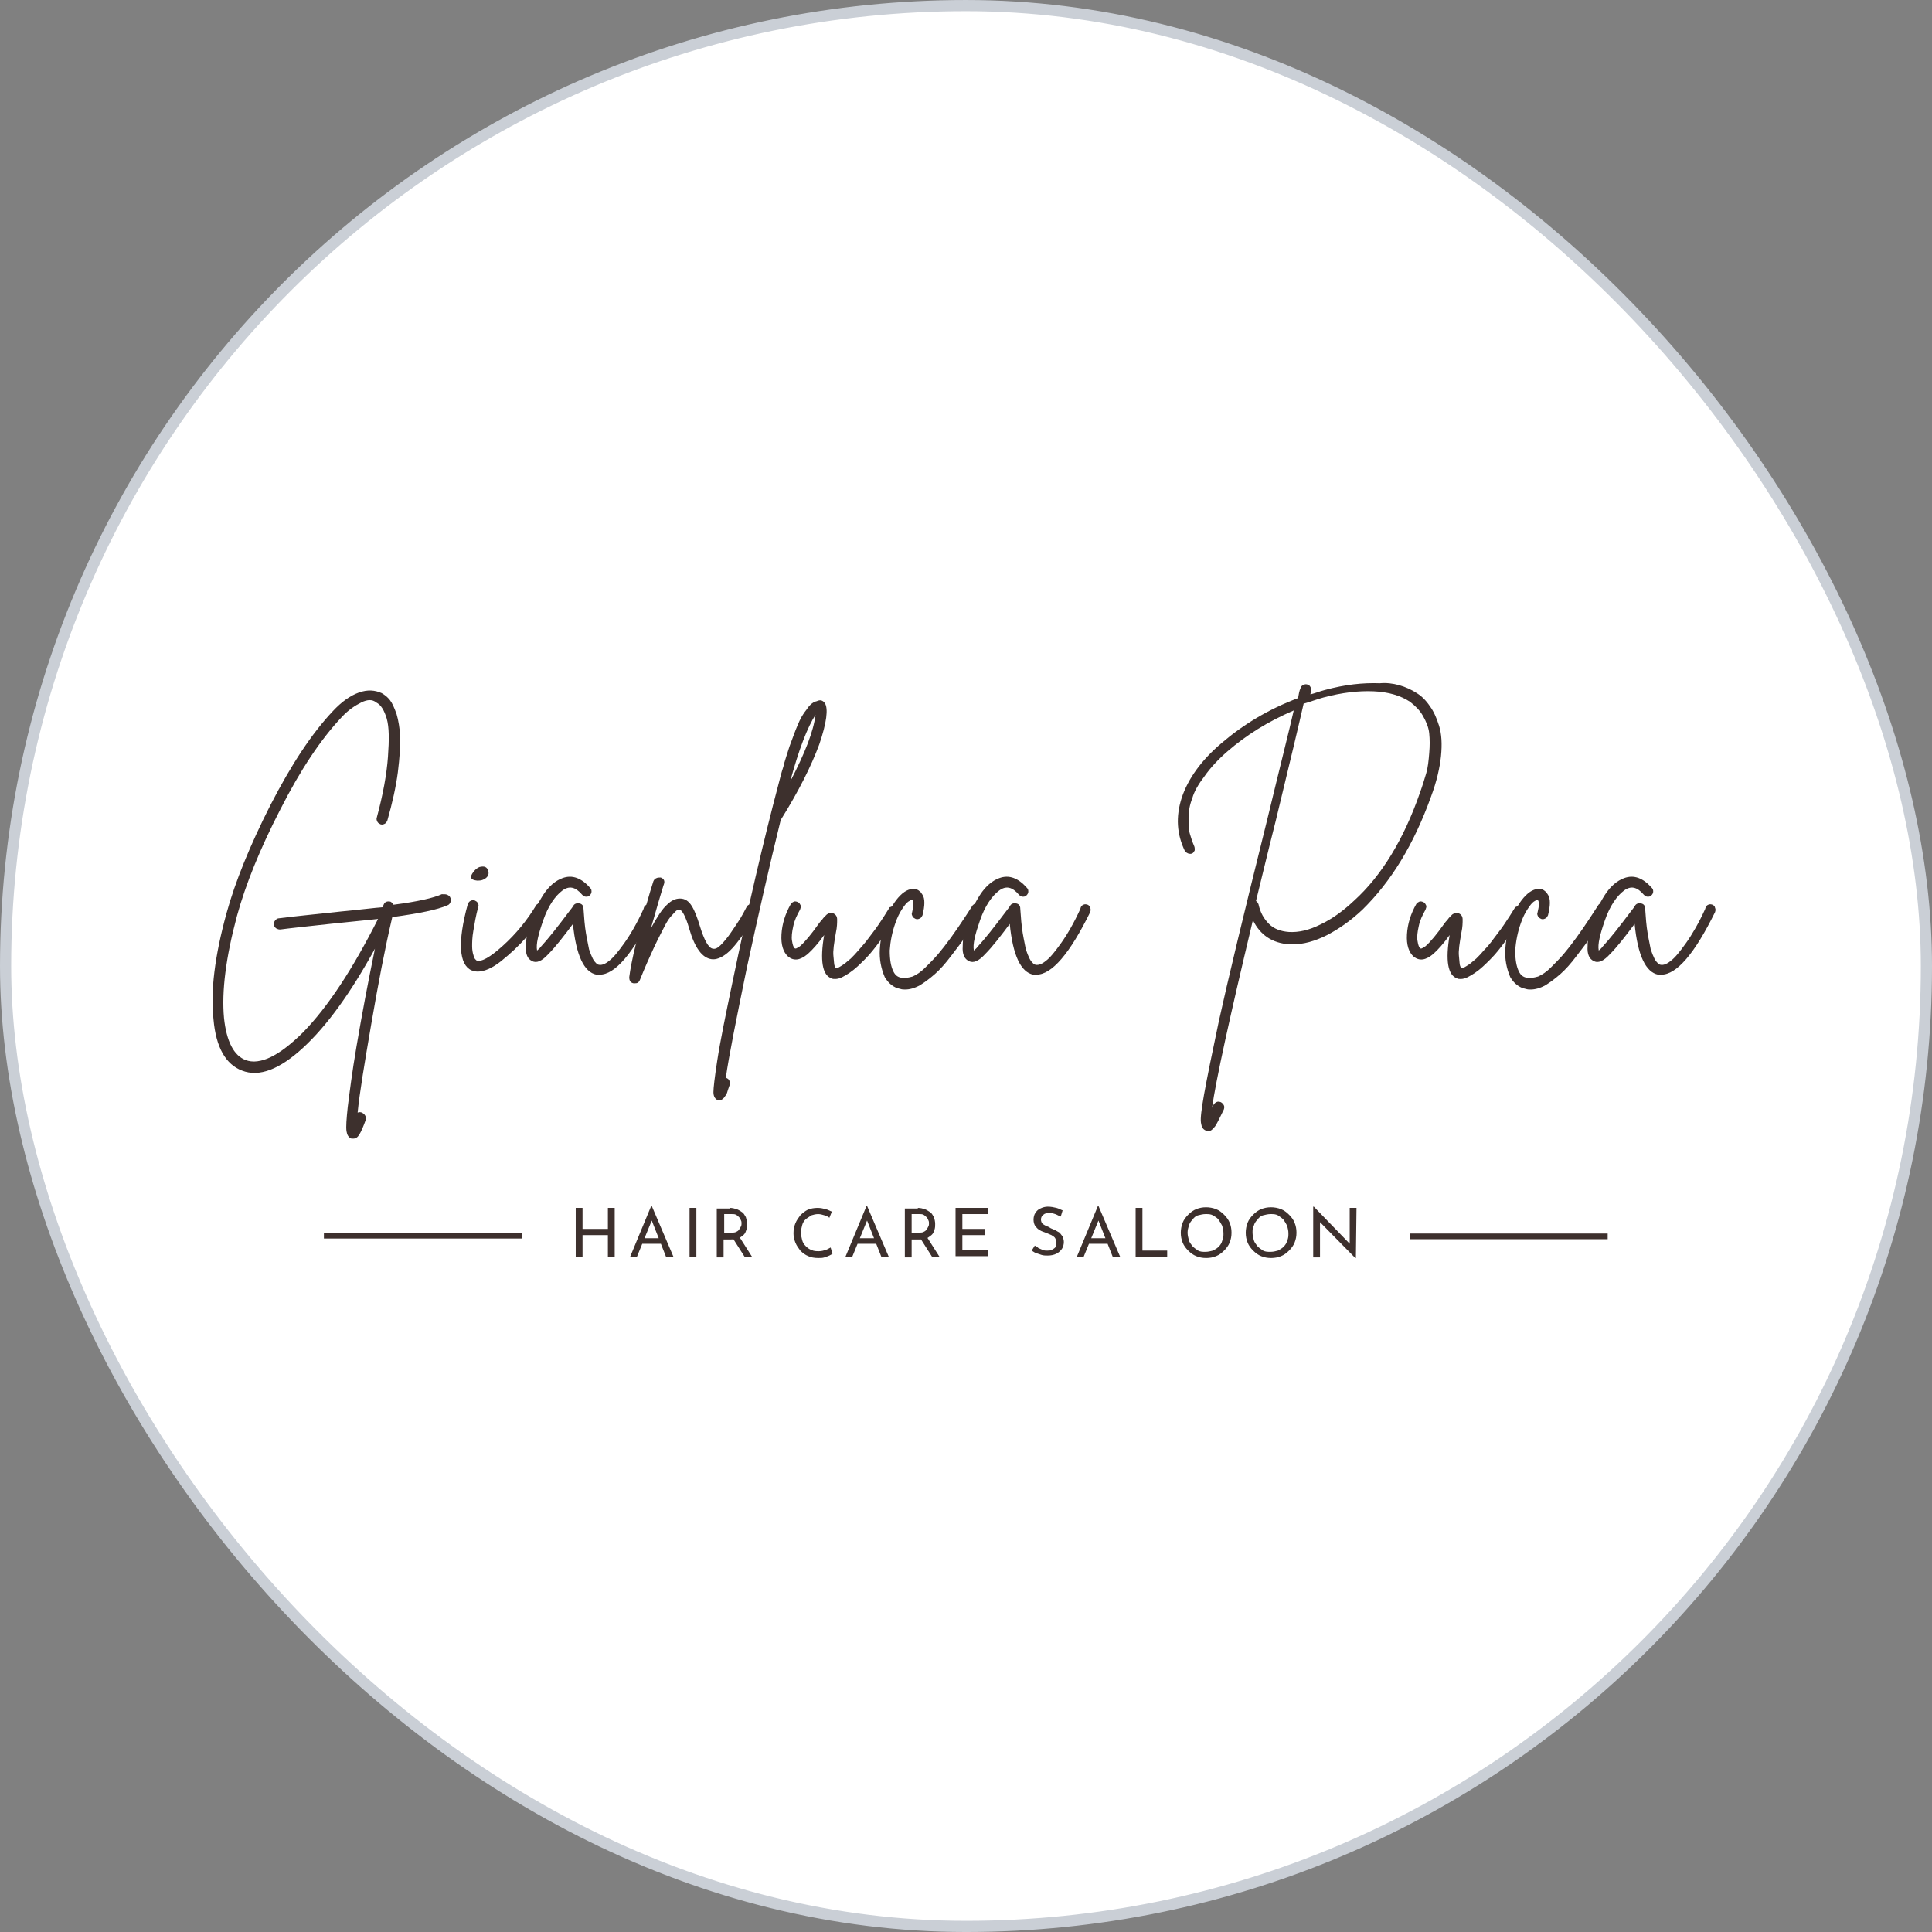 <svg xmlns="http://www.w3.org/2000/svg" width="150" height="150" viewBox="0 0 150 150" fill="none"><rect x="0" y="0" width="150" height="150" fill="#808080" stroke="none"/><rect x="0.434" y="0.434" width="149.133" height="149.133" rx="74.567" fill="white"></rect><rect x="0.434" y="0.434" width="149.133" height="149.133" rx="74.567" stroke="#CACFD6" stroke-width="0.867"></rect><g clip-path="url(#clip0_546_45)"><g clip-path="url(#clip1_546_45)"><path d="M34.732 69.476C34.828 69.524 34.924 69.572 34.972 69.716C35.02 69.812 35.02 69.908 34.972 70.052C34.924 70.148 34.876 70.244 34.732 70.292C33.964 70.629 32.571 70.917 30.457 71.205C29.881 73.655 29.352 76.441 28.824 79.515C28.296 82.589 27.911 84.895 27.767 86.384C27.863 86.336 28.007 86.336 28.103 86.384C28.199 86.432 28.247 86.48 28.296 86.528C28.343 86.576 28.392 86.672 28.392 86.72C28.392 86.768 28.392 86.864 28.392 86.96C28.199 87.489 28.055 87.825 27.911 88.065C27.767 88.305 27.623 88.401 27.431 88.401C27.383 88.401 27.335 88.401 27.287 88.401C27.047 88.305 26.951 88.113 26.902 87.825C26.854 87.489 26.902 86.864 26.998 85.952C27.143 84.799 27.335 83.262 27.671 81.292C28.103 78.746 28.584 76.201 29.112 73.655C27.239 77.065 25.413 79.611 23.54 81.34C21.715 83.022 20.13 83.646 18.785 83.118C17.536 82.637 16.767 81.34 16.575 79.131C16.335 76.969 16.671 74.231 17.584 70.917C18.256 68.467 19.409 65.633 20.994 62.511C22.627 59.34 24.212 56.939 25.846 55.209C26.518 54.489 27.191 54.009 27.863 53.769C28.536 53.528 29.112 53.576 29.64 53.816C29.881 53.961 30.073 54.105 30.265 54.345C30.457 54.585 30.601 54.921 30.793 55.45C30.937 55.93 31.033 56.554 31.081 57.227C31.081 57.9 31.033 58.812 30.889 59.965C30.745 61.07 30.457 62.367 30.073 63.712C30.025 63.808 29.977 63.904 29.881 63.952C29.785 64 29.689 64.048 29.544 64C29.448 63.952 29.352 63.904 29.304 63.808C29.256 63.712 29.208 63.616 29.256 63.471C29.736 61.694 30.025 60.109 30.121 58.764C30.217 57.419 30.217 56.458 30.025 55.786C29.833 55.161 29.592 54.729 29.208 54.537C28.92 54.297 28.536 54.297 28.055 54.537C27.575 54.777 27.047 55.114 26.518 55.69C24.933 57.371 23.348 59.725 21.763 62.847C20.178 65.921 19.073 68.659 18.4 71.109C17.536 74.327 17.2 76.969 17.392 79.035C17.584 80.86 18.16 81.965 19.073 82.301C19.313 82.397 19.649 82.445 19.985 82.397C20.322 82.349 20.658 82.253 21.042 82.061C21.427 81.869 21.811 81.629 22.243 81.292C22.675 80.956 23.108 80.572 23.54 80.139C25.461 78.17 27.383 75.24 29.352 71.349C28.776 71.397 22.771 72.022 21.763 72.166H21.715C21.619 72.166 21.523 72.118 21.427 72.07C21.331 71.974 21.282 71.925 21.282 71.829C21.282 71.733 21.282 71.685 21.282 71.589C21.331 71.493 21.378 71.445 21.427 71.397C21.475 71.349 21.571 71.301 21.619 71.301C22.675 71.157 24.261 71.013 26.422 70.773C27.959 70.629 29.064 70.484 29.736 70.436C29.736 70.436 29.736 70.388 29.736 70.34C29.736 70.292 29.785 70.292 29.785 70.244C29.881 70.004 30.073 69.956 30.313 70.004C30.409 70.052 30.505 70.148 30.553 70.244C32.426 70.004 33.675 69.716 34.3 69.428C34.54 69.428 34.636 69.428 34.732 69.476Z" fill="#3D302D"></path><path d="M41.891 70.1C41.987 70.052 42.084 70.1 42.228 70.148C42.324 70.196 42.372 70.292 42.42 70.388C42.42 70.484 42.42 70.628 42.372 70.724C41.939 71.349 41.459 72.021 40.883 72.742C40.306 73.414 39.634 74.039 38.913 74.615C38.193 75.192 37.568 75.432 37.088 75.432C36.896 75.432 36.752 75.384 36.608 75.336C35.647 74.903 35.503 73.174 36.319 70.196C36.367 70.1 36.415 70.004 36.511 69.956C36.608 69.908 36.704 69.86 36.848 69.908C36.944 69.956 37.04 70.004 37.088 70.1C37.136 70.196 37.184 70.292 37.136 70.388C36.944 71.109 36.848 71.685 36.752 72.261C36.656 72.79 36.656 73.222 36.656 73.462C36.656 73.751 36.704 73.991 36.752 74.135C36.8 74.327 36.848 74.423 36.896 74.471C36.944 74.519 36.944 74.519 36.992 74.567C37.376 74.711 38.049 74.327 39.057 73.414C40.066 72.502 40.931 71.445 41.651 70.244C41.699 70.196 41.795 70.148 41.891 70.1ZM37.04 68.371C36.608 68.323 36.463 68.178 36.656 67.842C36.8 67.602 36.992 67.41 37.232 67.314C37.616 67.218 37.808 67.314 37.904 67.602C38.001 67.89 37.856 68.13 37.568 68.275C37.376 68.371 37.232 68.371 37.04 68.371Z" fill="#3D302D"></path><path d="M50.2 70.244C50.296 70.196 50.392 70.196 50.536 70.244C50.633 70.292 50.729 70.388 50.729 70.484C50.777 70.58 50.777 70.677 50.729 70.821C49.143 74.039 47.75 75.672 46.55 75.672C46.453 75.672 46.406 75.672 46.309 75.672C45.349 75.48 44.724 74.183 44.484 71.733C43.764 72.694 43.139 73.51 42.563 74.087C42.082 74.615 41.65 74.808 41.314 74.615C40.978 74.471 40.785 74.087 40.834 73.463C40.834 72.934 40.929 72.31 41.17 71.589C41.41 70.869 41.746 70.148 42.178 69.476C42.611 68.803 43.139 68.371 43.667 68.179C44.436 67.891 45.157 68.179 45.829 68.947C45.925 69.043 45.925 69.139 45.925 69.236C45.925 69.332 45.877 69.428 45.781 69.524C45.685 69.62 45.589 69.62 45.493 69.62C45.397 69.62 45.301 69.572 45.205 69.476C44.676 68.851 44.196 68.755 43.667 69.139C43.091 69.572 42.563 70.34 42.178 71.445C41.794 72.55 41.602 73.318 41.698 73.799C41.794 73.703 41.89 73.655 41.986 73.51C42.563 72.886 43.283 71.973 44.148 70.821C44.34 70.58 44.484 70.388 44.532 70.292C44.628 70.148 44.82 70.1 45.013 70.148C45.205 70.196 45.301 70.34 45.301 70.532C45.349 71.253 45.397 71.877 45.493 72.454C45.589 73.03 45.685 73.415 45.733 73.703C45.829 73.991 45.925 74.231 46.021 74.423C46.117 74.615 46.213 74.711 46.309 74.808C46.357 74.856 46.453 74.904 46.502 74.904C46.694 74.952 46.982 74.856 47.27 74.615C47.606 74.375 47.991 73.895 48.471 73.222C48.951 72.55 49.48 71.637 49.96 70.58C50.008 70.34 50.104 70.292 50.2 70.244Z" fill="#3D302D"></path><path d="M58.27 70.196C58.366 70.148 58.51 70.196 58.606 70.244C58.703 70.292 58.751 70.388 58.799 70.484C58.847 70.58 58.799 70.676 58.751 70.82C58.27 71.685 57.838 72.406 57.454 72.886C57.069 73.414 56.733 73.799 56.349 74.087C55.965 74.375 55.58 74.519 55.244 74.471C54.523 74.375 53.947 73.606 53.515 72.118C53.227 71.109 52.938 70.628 52.746 70.628C52.698 70.628 52.65 70.628 52.554 70.676C52.458 70.725 52.362 70.869 52.17 71.061C51.978 71.253 51.786 71.541 51.593 71.925C51.401 72.31 51.113 72.838 50.777 73.558C50.441 74.279 50.056 75.144 49.672 76.104C49.576 76.296 49.48 76.344 49.288 76.344C49.24 76.344 49.24 76.344 49.192 76.344C48.952 76.296 48.855 76.152 48.855 75.864C49 74.663 49.528 72.454 50.489 69.187C50.585 68.851 50.681 68.611 50.729 68.419C50.777 68.323 50.825 68.227 50.969 68.179C51.065 68.131 51.161 68.131 51.305 68.131C51.401 68.179 51.497 68.227 51.545 68.323C51.593 68.419 51.593 68.515 51.545 68.659C51.497 68.755 51.449 68.995 51.305 69.427C50.969 70.532 50.729 71.445 50.537 72.069C51.017 71.205 51.401 70.58 51.786 70.244C52.122 69.908 52.458 69.764 52.794 69.764C53.179 69.764 53.467 69.956 53.707 70.34C53.947 70.725 54.139 71.253 54.331 71.877C54.668 72.982 55.004 73.606 55.34 73.655C55.532 73.703 55.724 73.606 55.965 73.366C56.205 73.126 56.493 72.79 56.781 72.358C57.069 71.925 57.309 71.589 57.454 71.349C57.598 71.109 57.79 70.772 57.982 70.388C58.03 70.292 58.126 70.244 58.27 70.196Z" fill="#3D302D"></path><path d="M64.037 54.585C64.325 55.017 64.181 56.122 63.605 57.803C62.98 59.485 62.019 61.406 60.674 63.568L60.626 63.616C59.714 67.314 58.849 71.157 57.984 75.144C57.168 79.131 56.592 81.965 56.351 83.694H56.399C56.495 83.742 56.592 83.79 56.639 83.934C56.688 84.03 56.688 84.126 56.639 84.27C56.544 84.511 56.495 84.703 56.447 84.847C56.399 84.991 56.303 85.087 56.207 85.231C56.111 85.327 56.015 85.423 55.871 85.423C55.823 85.423 55.775 85.423 55.727 85.423C55.535 85.327 55.391 85.135 55.391 84.799C55.391 84.463 55.487 83.646 55.679 82.397C55.919 80.812 56.351 78.746 56.88 76.201C58.081 70.436 59.281 65.249 60.482 60.733C60.578 60.349 60.674 59.965 60.819 59.533C60.915 59.1 61.107 58.572 61.299 57.947C61.539 57.323 61.731 56.747 61.923 56.314C62.115 55.834 62.356 55.402 62.644 55.065C62.884 54.681 63.172 54.489 63.412 54.441C63.701 54.297 63.893 54.393 64.037 54.585ZM61.347 60.685C62.5 58.476 63.172 56.747 63.316 55.498C62.692 56.458 62.019 58.188 61.347 60.685Z" fill="#3D302D"></path><path d="M69.32 70.34C69.415 70.34 69.56 70.34 69.656 70.388C69.752 70.436 69.8 70.532 69.848 70.629C69.896 70.725 69.848 70.869 69.8 70.917C69.608 71.205 69.416 71.493 69.223 71.781C69.031 72.118 68.695 72.502 68.311 73.078C67.927 73.607 67.542 74.087 67.158 74.471C66.774 74.856 66.389 75.24 65.957 75.528C65.525 75.816 65.189 76.008 64.852 76.008C64.756 76.008 64.612 76.008 64.564 75.96C63.843 75.72 63.651 74.567 63.988 72.598C63.507 73.27 63.075 73.751 62.691 74.087C62.114 74.567 61.634 74.615 61.202 74.279C60.817 73.943 60.625 73.366 60.673 72.55C60.721 71.733 60.962 70.965 61.394 70.196C61.442 70.1 61.538 70.052 61.634 70.004C61.73 69.956 61.874 70.004 61.97 70.052C62.066 70.1 62.114 70.196 62.162 70.292C62.21 70.388 62.162 70.484 62.114 70.629C61.874 71.061 61.682 71.445 61.586 71.925C61.49 72.358 61.442 72.742 61.49 73.03C61.538 73.318 61.586 73.51 61.682 73.607C61.778 73.703 61.874 73.607 62.114 73.463C62.499 73.126 62.979 72.55 63.555 71.733C63.651 71.589 63.748 71.493 63.795 71.445C63.843 71.397 63.892 71.301 63.988 71.205C64.084 71.109 64.132 71.061 64.18 71.013C64.228 70.965 64.276 70.965 64.324 70.917C64.372 70.869 64.42 70.869 64.516 70.869C64.564 70.869 64.66 70.917 64.708 70.917C64.9 71.013 64.996 71.157 64.996 71.397C64.996 71.637 64.996 71.973 64.9 72.406C64.756 73.222 64.66 73.847 64.708 74.231C64.756 74.663 64.756 74.903 64.804 75C64.852 75.096 64.852 75.144 64.9 75.144C64.948 75.192 65.044 75.144 65.141 75.096C65.237 75.048 65.381 74.952 65.525 74.856C65.669 74.759 65.861 74.567 66.053 74.423C66.245 74.231 66.437 74.039 66.678 73.751C66.918 73.463 67.158 73.222 67.398 72.886C67.638 72.55 67.927 72.214 68.215 71.781C68.503 71.349 68.791 70.917 69.079 70.436C69.127 70.436 69.223 70.388 69.32 70.34Z" fill="#3D302D"></path><path d="M75.803 70.1C75.899 70.052 76.043 70.1 76.139 70.148C76.236 70.196 76.284 70.293 76.332 70.437C76.38 70.533 76.332 70.677 76.284 70.725C75.803 71.493 75.371 72.118 75.035 72.598C74.698 73.126 74.266 73.655 73.834 74.231C73.401 74.808 72.969 75.288 72.585 75.624C72.201 75.961 71.816 76.249 71.432 76.489C71 76.729 70.615 76.825 70.279 76.825C70.135 76.825 70.039 76.825 69.895 76.777C69.367 76.681 68.982 76.345 68.694 75.865C68.406 75.192 68.262 74.472 68.31 73.703C68.358 72.934 68.502 72.166 68.79 71.397C69.078 70.581 69.463 69.956 69.895 69.524C70.327 69.092 70.76 68.948 71.144 69.044C71.24 69.092 71.288 69.092 71.384 69.188C71.48 69.236 71.528 69.332 71.624 69.476C71.72 69.62 71.768 69.812 71.768 70.1C71.768 70.341 71.72 70.677 71.624 71.061C71.576 71.157 71.528 71.253 71.432 71.301C71.336 71.349 71.24 71.397 71.096 71.349C71 71.301 70.904 71.253 70.856 71.157C70.808 71.061 70.76 70.965 70.808 70.869C70.952 70.293 70.952 69.956 70.808 69.86C70.76 69.86 70.664 69.908 70.519 70.004C70.375 70.1 70.231 70.293 70.039 70.581C69.847 70.869 69.655 71.253 69.511 71.686C69.271 72.358 69.126 73.079 69.078 73.799C69.078 74.519 69.174 75.048 69.367 75.432C69.511 75.72 69.703 75.865 69.991 75.912C70.231 75.961 70.519 75.912 70.856 75.816C71.192 75.672 71.528 75.432 71.864 75.096C72.201 74.76 72.537 74.423 72.825 74.087C73.113 73.751 73.45 73.319 73.834 72.79C74.218 72.262 74.506 71.83 74.698 71.541C74.891 71.253 75.179 70.821 75.515 70.293C75.611 70.196 75.707 70.148 75.803 70.1Z" fill="#3D302D"></path><path d="M84.112 70.244C84.208 70.196 84.305 70.196 84.449 70.244C84.545 70.292 84.641 70.388 84.641 70.484C84.689 70.58 84.689 70.677 84.641 70.821C83.056 74.039 81.663 75.672 80.462 75.672C80.366 75.672 80.318 75.672 80.222 75.672C79.261 75.48 78.636 74.183 78.396 71.733C77.676 72.694 77.051 73.51 76.475 74.087C75.995 74.615 75.562 74.808 75.226 74.615C74.89 74.471 74.698 74.087 74.746 73.463C74.746 72.934 74.842 72.31 75.082 71.589C75.322 70.869 75.658 70.148 76.091 69.476C76.523 68.803 77.051 68.371 77.58 68.179C78.348 67.891 79.069 68.179 79.741 68.947C79.837 69.043 79.837 69.139 79.837 69.236C79.837 69.332 79.789 69.428 79.693 69.524C79.597 69.62 79.501 69.62 79.405 69.62C79.309 69.62 79.213 69.572 79.117 69.476C78.588 68.851 78.108 68.755 77.58 69.139C77.003 69.572 76.475 70.34 76.091 71.445C75.706 72.55 75.514 73.318 75.61 73.799C75.706 73.703 75.802 73.655 75.898 73.51C76.475 72.886 77.195 71.973 78.06 70.821C78.252 70.58 78.396 70.388 78.444 70.292C78.54 70.148 78.732 70.1 78.925 70.148C79.117 70.196 79.213 70.34 79.213 70.532C79.261 71.253 79.309 71.877 79.405 72.454C79.501 73.03 79.597 73.415 79.645 73.703C79.741 73.991 79.837 74.231 79.933 74.423C80.029 74.615 80.126 74.711 80.222 74.808C80.27 74.856 80.366 74.904 80.414 74.904C80.606 74.952 80.894 74.856 81.182 74.615C81.519 74.375 81.903 73.895 82.383 73.222C82.863 72.55 83.392 71.637 83.872 70.58C83.92 70.34 84.016 70.292 84.112 70.244Z" fill="#3D302D"></path><path d="M110.004 53.816C110.388 54.057 110.725 54.393 111.013 54.825C111.301 55.209 111.541 55.738 111.733 56.362C111.926 56.987 111.974 57.755 111.878 58.716C111.781 59.629 111.541 60.685 111.109 61.838C109.764 65.585 107.987 68.467 105.777 70.629C104.864 71.493 103.952 72.118 103.039 72.598C102.078 73.078 101.214 73.318 100.349 73.318C100.253 73.318 100.157 73.318 100.109 73.318C98.764 73.222 97.851 72.598 97.275 71.445C95.45 79.083 94.393 83.934 94.105 85.999C94.153 85.951 94.153 85.855 94.201 85.807C94.249 85.711 94.345 85.615 94.441 85.567C94.537 85.519 94.633 85.519 94.777 85.567C94.873 85.615 94.969 85.711 95.017 85.807C95.065 85.903 95.065 85.999 95.017 86.144C94.729 86.72 94.537 87.152 94.345 87.441C94.153 87.681 94.009 87.825 93.817 87.825C93.769 87.825 93.721 87.825 93.624 87.777C93.384 87.681 93.288 87.489 93.24 87.152C93.192 86.816 93.288 86.096 93.48 84.991C93.721 83.646 94.105 81.772 94.633 79.275C95.306 76.201 96.555 71.013 98.38 63.663C99.388 59.484 100.109 56.65 100.445 55.161C98.428 56.026 96.747 57.083 95.306 58.332C94.585 58.956 93.961 59.629 93.528 60.253C93.048 60.877 92.712 61.454 92.568 61.982C92.376 62.463 92.279 62.991 92.279 63.471C92.279 63.952 92.279 64.384 92.376 64.72C92.472 65.056 92.568 65.345 92.712 65.681C92.76 65.777 92.76 65.873 92.76 66.017C92.712 66.113 92.664 66.209 92.568 66.257C92.472 66.305 92.376 66.305 92.231 66.257C92.135 66.209 92.039 66.161 91.991 66.065C91.367 64.768 91.271 63.423 91.751 61.934C92.231 60.493 93.24 59.052 94.825 57.707C96.507 56.266 98.476 55.065 100.782 54.201C100.83 53.913 100.878 53.624 100.974 53.432C100.974 53.336 101.07 53.24 101.166 53.192C101.262 53.144 101.358 53.096 101.502 53.144C101.598 53.144 101.694 53.24 101.742 53.336C101.79 53.432 101.838 53.528 101.79 53.672C101.79 53.72 101.742 53.816 101.742 53.913C102.126 53.816 102.463 53.672 102.847 53.576C104.432 53.144 105.825 53 107.122 53.048C108.131 52.952 109.188 53.288 110.004 53.816ZM110.244 61.55C110.436 61.022 110.581 60.541 110.725 60.061C110.869 59.581 110.917 59.052 110.965 58.476C111.013 57.899 111.013 57.419 110.965 56.939C110.917 56.458 110.725 56.026 110.485 55.594C110.244 55.161 109.908 54.825 109.476 54.489C108.755 54.008 107.795 53.72 106.642 53.672C105.489 53.624 104.192 53.768 102.751 54.153C102.223 54.297 101.742 54.489 101.214 54.633C100.878 56.122 100.157 59.148 99.052 63.712C98.38 66.353 97.9 68.419 97.515 69.956C97.611 70.004 97.659 70.1 97.707 70.196C97.851 70.869 98.14 71.349 98.524 71.733C98.908 72.118 99.437 72.31 100.061 72.358C100.83 72.406 101.646 72.214 102.511 71.781C103.423 71.349 104.288 70.725 105.153 69.908C107.266 67.987 108.995 65.153 110.244 61.55Z" fill="#3D302D"></path><path d="M117.882 70.34C117.978 70.34 118.122 70.34 118.218 70.388C118.314 70.436 118.362 70.532 118.41 70.629C118.458 70.725 118.41 70.869 118.362 70.917C118.17 71.205 117.978 71.493 117.786 71.781C117.594 72.118 117.258 72.502 116.873 73.078C116.489 73.607 116.105 74.087 115.72 74.471C115.336 74.856 114.952 75.24 114.52 75.528C114.087 75.816 113.751 76.008 113.415 76.008C113.319 76.008 113.175 76.008 113.127 75.96C112.406 75.72 112.214 74.567 112.55 72.598C112.07 73.27 111.638 73.751 111.253 74.087C110.677 74.567 110.196 74.615 109.764 74.279C109.38 73.943 109.188 73.366 109.236 72.55C109.284 71.733 109.524 70.965 109.956 70.196C110.004 70.1 110.1 70.052 110.196 70.004C110.293 69.956 110.437 70.004 110.533 70.052C110.629 70.1 110.677 70.196 110.725 70.292C110.773 70.388 110.725 70.484 110.677 70.629C110.437 71.061 110.244 71.445 110.148 71.925C110.052 72.358 110.004 72.742 110.052 73.03C110.1 73.318 110.148 73.51 110.244 73.607C110.341 73.703 110.437 73.607 110.677 73.463C111.061 73.126 111.541 72.55 112.118 71.733C112.214 71.589 112.31 71.493 112.358 71.445C112.406 71.397 112.454 71.301 112.55 71.205C112.646 71.109 112.694 71.061 112.742 71.013C112.79 70.965 112.838 70.965 112.886 70.917C112.934 70.869 112.982 70.869 113.079 70.869C113.127 70.869 113.223 70.917 113.271 70.917C113.463 71.013 113.559 71.157 113.559 71.397C113.559 71.637 113.559 71.973 113.463 72.406C113.319 73.222 113.223 73.847 113.271 74.231C113.319 74.663 113.319 74.903 113.367 75C113.415 75.096 113.415 75.144 113.463 75.144C113.511 75.192 113.607 75.144 113.703 75.096C113.799 75.048 113.943 74.952 114.087 74.856C114.231 74.759 114.424 74.567 114.616 74.423C114.808 74.231 115 74.039 115.24 73.751C115.48 73.51 115.72 73.222 115.961 72.886C116.201 72.55 116.489 72.214 116.777 71.781C117.065 71.349 117.354 70.917 117.642 70.436C117.642 70.436 117.738 70.388 117.882 70.34Z" fill="#3D302D"></path><path d="M124.366 70.1C124.462 70.052 124.606 70.1 124.702 70.148C124.798 70.196 124.846 70.293 124.894 70.437C124.942 70.533 124.894 70.677 124.846 70.725C124.366 71.493 123.933 72.118 123.597 72.598C123.261 73.126 122.829 73.655 122.396 74.231C121.964 74.808 121.532 75.288 121.147 75.624C120.763 75.961 120.379 76.249 119.995 76.489C119.562 76.729 119.178 76.825 118.842 76.825C118.698 76.825 118.602 76.825 118.458 76.777C117.929 76.681 117.545 76.345 117.257 75.865C116.968 75.192 116.824 74.472 116.872 73.703C116.92 72.934 117.065 72.166 117.353 71.397C117.641 70.581 118.025 69.956 118.458 69.524C118.89 69.092 119.322 68.948 119.706 69.044C119.802 69.092 119.851 69.092 119.947 69.188C120.043 69.236 120.091 69.332 120.187 69.476C120.283 69.62 120.331 69.812 120.331 70.1C120.331 70.341 120.283 70.677 120.187 71.061C120.139 71.157 120.091 71.253 119.995 71.301C119.899 71.349 119.802 71.397 119.658 71.349C119.562 71.301 119.466 71.253 119.418 71.157C119.37 71.061 119.322 70.965 119.37 70.869C119.514 70.293 119.514 69.956 119.37 69.86C119.322 69.86 119.226 69.908 119.082 70.004C118.938 70.1 118.794 70.293 118.602 70.581C118.409 70.869 118.217 71.253 118.073 71.686C117.833 72.358 117.689 73.079 117.641 73.799C117.641 74.519 117.737 75.048 117.929 75.432C118.073 75.72 118.265 75.865 118.554 75.912C118.794 75.961 119.082 75.912 119.418 75.816C119.754 75.672 120.091 75.432 120.427 75.096C120.763 74.76 121.099 74.423 121.388 74.087C121.676 73.751 122.012 73.319 122.396 72.79C122.781 72.262 123.069 71.83 123.261 71.541C123.453 71.253 123.741 70.821 124.078 70.293C124.126 70.196 124.222 70.148 124.366 70.1Z" fill="#3D302D"></path><path d="M132.628 70.244C132.724 70.196 132.82 70.196 132.964 70.244C133.06 70.292 133.156 70.388 133.156 70.484C133.204 70.58 133.204 70.677 133.156 70.821C131.571 74.039 130.178 75.672 128.977 75.672C128.881 75.672 128.833 75.672 128.737 75.672C127.776 75.48 127.152 74.183 126.912 71.733C126.191 72.694 125.567 73.51 124.99 74.087C124.51 74.615 124.078 74.808 123.742 74.615C123.405 74.471 123.213 74.087 123.261 73.463C123.261 72.934 123.357 72.31 123.597 71.589C123.838 70.869 124.174 70.148 124.606 69.476C125.038 68.803 125.567 68.371 126.095 68.179C126.864 67.891 127.584 68.179 128.257 68.947C128.353 69.043 128.353 69.139 128.353 69.236C128.353 69.332 128.305 69.428 128.209 69.524C128.113 69.62 128.017 69.62 127.921 69.62C127.824 69.62 127.728 69.572 127.632 69.476C127.104 68.851 126.624 68.755 126.095 69.139C125.519 69.572 124.99 70.34 124.606 71.445C124.222 72.55 124.03 73.318 124.126 73.799C124.222 73.703 124.318 73.655 124.414 73.51C124.99 72.886 125.711 71.973 126.576 70.821C126.768 70.58 126.912 70.388 126.96 70.292C127.056 70.148 127.248 70.1 127.44 70.148C127.632 70.196 127.728 70.34 127.728 70.532C127.776 71.253 127.824 71.877 127.921 72.454C128.017 73.03 128.113 73.415 128.161 73.703C128.257 73.991 128.353 74.231 128.449 74.423C128.545 74.615 128.641 74.711 128.737 74.808C128.785 74.856 128.881 74.904 128.929 74.904C129.121 74.952 129.41 74.856 129.698 74.615C130.034 74.375 130.418 73.895 130.899 73.222C131.379 72.55 131.907 71.637 132.388 70.58C132.436 70.34 132.532 70.292 132.628 70.244Z" fill="#3D302D"></path></g><g clip-path="url(#clip2_546_45)"><path d="M25.148 95.943H40.52" stroke="#3D302D" stroke-width="0.438" stroke-miterlimit="10"></path><path d="M109.498 95.991H124.821" stroke="#3D302D" stroke-width="0.438" stroke-miterlimit="10"></path><path d="M47.725 93.781V97.576H47.197V95.894H45.228V97.576H44.699V93.781H45.228V95.414H47.197V93.781H47.725Z" fill="#3D302D"></path><path d="M48.924 97.576L50.557 93.637H50.605L52.286 97.576H51.71L50.461 94.406L50.845 94.166L49.452 97.576H48.924ZM49.933 96.135H51.326L51.518 96.567H49.788L49.933 96.135Z" fill="#3D302D"></path><path d="M53.537 93.781H54.066V97.576H53.537V93.781Z" fill="#3D302D"></path><path d="M56.659 93.781C56.851 93.781 57.043 93.829 57.188 93.877C57.332 93.925 57.476 94.021 57.62 94.117C57.764 94.213 57.812 94.357 57.908 94.501C57.956 94.646 58.004 94.838 58.004 95.03C58.004 95.174 58.004 95.318 57.956 95.462C57.908 95.606 57.86 95.75 57.764 95.847C57.668 95.943 57.524 96.039 57.38 96.135C57.236 96.183 56.995 96.231 56.755 96.231H56.179V97.624H55.65V93.829H56.659V93.781ZM56.755 95.702C56.899 95.702 57.043 95.702 57.139 95.654C57.236 95.606 57.332 95.558 57.38 95.462C57.428 95.414 57.476 95.318 57.524 95.222C57.572 95.126 57.572 95.078 57.572 94.982C57.572 94.886 57.572 94.838 57.524 94.742C57.476 94.646 57.476 94.598 57.38 94.501C57.332 94.454 57.236 94.357 57.139 94.309C57.043 94.261 56.947 94.261 56.803 94.261H56.227V95.702H56.755ZM57.38 95.991L58.388 97.576H57.812L56.803 95.991H57.38Z" fill="#3D302D"></path><path d="M64.634 97.336C64.586 97.384 64.49 97.432 64.393 97.48C64.297 97.528 64.153 97.576 64.009 97.624C63.865 97.672 63.721 97.672 63.529 97.672C63.241 97.672 62.952 97.624 62.76 97.528C62.52 97.432 62.328 97.287 62.136 97.095C61.992 96.903 61.848 96.711 61.752 96.471C61.656 96.231 61.607 95.991 61.607 95.75C61.607 95.462 61.656 95.222 61.752 94.982C61.848 94.742 61.992 94.55 62.136 94.357C62.328 94.165 62.52 94.021 62.712 93.925C62.952 93.829 63.193 93.781 63.481 93.781C63.721 93.781 63.913 93.829 64.105 93.877C64.297 93.925 64.442 94.021 64.586 94.069L64.393 94.55C64.297 94.454 64.153 94.406 64.009 94.357C63.865 94.309 63.673 94.261 63.529 94.261C63.337 94.261 63.145 94.309 63 94.357C62.856 94.454 62.712 94.55 62.568 94.646C62.424 94.79 62.328 94.934 62.28 95.126C62.232 95.318 62.184 95.51 62.184 95.702C62.184 95.894 62.232 96.087 62.28 96.279C62.328 96.471 62.424 96.615 62.568 96.759C62.712 96.903 62.856 96.999 63 97.047C63.193 97.143 63.385 97.143 63.577 97.143C63.769 97.143 63.961 97.095 64.105 97.047C64.249 96.999 64.393 96.903 64.49 96.855L64.634 97.336Z" fill="#3D302D"></path><path d="M65.641 97.576L67.274 93.637H67.322L69.003 97.576H68.427L67.178 94.406L67.562 94.166L66.169 97.576H65.641ZM66.601 96.135H67.994L68.186 96.567H66.457L66.601 96.135Z" fill="#3D302D"></path><path d="M71.261 93.781C71.453 93.781 71.645 93.829 71.789 93.877C71.933 93.925 72.077 94.021 72.221 94.117C72.365 94.213 72.413 94.357 72.51 94.501C72.558 94.646 72.606 94.838 72.606 95.03C72.606 95.174 72.606 95.318 72.558 95.462C72.51 95.606 72.462 95.75 72.365 95.847C72.269 95.943 72.125 96.039 71.981 96.135C71.837 96.231 71.597 96.231 71.357 96.231H70.78V97.624H70.252V93.829H71.261V93.781ZM71.309 95.702C71.453 95.702 71.597 95.702 71.693 95.654C71.789 95.606 71.885 95.558 71.933 95.462C71.981 95.414 72.029 95.318 72.077 95.222C72.125 95.126 72.125 95.078 72.125 94.982C72.125 94.886 72.125 94.838 72.077 94.742C72.029 94.646 72.029 94.598 71.933 94.501C71.885 94.454 71.789 94.357 71.693 94.309C71.597 94.261 71.501 94.261 71.357 94.261H70.78V95.702H71.309ZM71.933 95.991L72.942 97.576H72.365L71.357 95.991H71.933Z" fill="#3D302D"></path><path d="M74.237 93.781H76.687V94.261H74.718V95.414H76.447V95.894H74.718V97.047H76.735V97.528H74.189V93.781H74.237Z" fill="#3D302D"></path><path d="M82.357 94.454C82.213 94.406 82.069 94.309 81.925 94.261C81.781 94.213 81.637 94.165 81.493 94.165C81.3 94.165 81.108 94.213 81.012 94.309C80.868 94.406 80.82 94.55 80.82 94.694C80.82 94.79 80.868 94.934 80.916 94.982C81.012 95.078 81.108 95.126 81.204 95.174C81.349 95.222 81.445 95.27 81.589 95.366C81.685 95.414 81.829 95.462 81.925 95.51C82.021 95.558 82.165 95.654 82.261 95.703C82.357 95.799 82.405 95.895 82.501 95.991C82.549 96.135 82.597 96.279 82.597 96.423C82.597 96.615 82.549 96.807 82.453 96.951C82.357 97.096 82.213 97.24 82.021 97.336C81.829 97.432 81.589 97.48 81.349 97.48C81.204 97.48 81.012 97.48 80.868 97.432C80.724 97.384 80.58 97.336 80.436 97.288C80.292 97.24 80.196 97.144 80.1 97.096L80.34 96.711C80.436 96.759 80.532 96.807 80.628 96.903C80.724 96.951 80.868 96.999 80.964 97.047C81.06 97.096 81.204 97.096 81.3 97.096C81.445 97.096 81.541 97.096 81.637 97.047C81.733 96.999 81.829 96.951 81.925 96.855C82.021 96.759 82.021 96.663 82.021 96.471C82.021 96.327 81.973 96.231 81.925 96.135C81.877 96.039 81.781 95.991 81.637 95.895C81.541 95.847 81.397 95.799 81.3 95.751C81.156 95.703 81.06 95.654 80.916 95.606C80.772 95.558 80.676 95.462 80.58 95.414C80.484 95.318 80.388 95.222 80.34 95.126C80.292 95.03 80.244 94.886 80.244 94.694C80.244 94.502 80.292 94.309 80.388 94.165C80.484 94.021 80.628 93.877 80.772 93.829C80.964 93.733 81.156 93.685 81.349 93.685C81.589 93.685 81.829 93.733 82.021 93.781C82.213 93.829 82.357 93.925 82.501 93.973L82.357 94.454Z" fill="#3D302D"></path><path d="M83.606 97.576L85.239 93.637H85.287L86.968 97.576H86.391L85.143 94.406L85.527 94.166L84.134 97.576H83.606ZM84.566 96.135H85.959L86.151 96.567H84.422L84.566 96.135Z" fill="#3D302D"></path><path d="M88.17 93.781H88.698V97.095H90.62V97.576H88.17V93.781Z" fill="#3D302D"></path><path d="M91.676 95.703C91.676 95.462 91.724 95.174 91.82 94.934C91.916 94.694 92.06 94.502 92.252 94.31C92.444 94.117 92.636 93.973 92.877 93.877C93.117 93.781 93.357 93.733 93.645 93.733C93.885 93.733 94.174 93.781 94.414 93.877C94.654 93.973 94.846 94.117 95.038 94.31C95.23 94.502 95.374 94.694 95.471 94.934C95.567 95.174 95.615 95.414 95.615 95.703C95.615 95.991 95.567 96.231 95.471 96.471C95.374 96.711 95.23 96.903 95.038 97.096C94.846 97.288 94.654 97.432 94.414 97.528C94.174 97.624 93.933 97.672 93.645 97.672C93.357 97.672 93.117 97.624 92.877 97.528C92.636 97.432 92.444 97.288 92.252 97.096C92.06 96.903 91.916 96.711 91.82 96.471C91.724 96.231 91.676 95.991 91.676 95.703ZM92.204 95.703C92.204 95.895 92.252 96.087 92.3 96.279C92.348 96.471 92.492 96.615 92.588 96.759C92.733 96.903 92.877 96.999 93.021 97.096C93.213 97.192 93.357 97.192 93.597 97.192C93.789 97.192 93.981 97.144 94.174 97.096C94.366 96.999 94.51 96.903 94.606 96.807C94.75 96.663 94.846 96.519 94.894 96.327C94.99 96.135 94.99 95.943 94.99 95.751C94.99 95.558 94.942 95.366 94.894 95.174C94.798 94.982 94.702 94.838 94.606 94.694C94.51 94.55 94.318 94.454 94.174 94.358C93.981 94.261 93.837 94.261 93.597 94.261C93.405 94.261 93.213 94.31 93.021 94.358C92.829 94.406 92.684 94.55 92.588 94.694C92.444 94.838 92.348 94.982 92.3 95.174C92.252 95.318 92.204 95.51 92.204 95.703Z" fill="#3D302D"></path><path d="M96.719 95.703C96.719 95.462 96.767 95.174 96.863 94.934C96.959 94.694 97.103 94.502 97.295 94.31C97.487 94.117 97.679 93.973 97.92 93.877C98.16 93.781 98.4 93.733 98.688 93.733C98.928 93.733 99.216 93.781 99.457 93.877C99.697 93.973 99.889 94.117 100.081 94.31C100.273 94.502 100.417 94.694 100.513 94.934C100.61 95.174 100.658 95.414 100.658 95.703C100.658 95.991 100.61 96.231 100.513 96.471C100.417 96.711 100.273 96.903 100.081 97.096C99.889 97.288 99.697 97.432 99.457 97.528C99.216 97.624 98.976 97.672 98.688 97.672C98.4 97.672 98.16 97.624 97.92 97.528C97.679 97.432 97.487 97.288 97.295 97.096C97.103 96.903 96.959 96.711 96.863 96.471C96.767 96.231 96.719 95.991 96.719 95.703ZM97.247 95.703C97.247 95.895 97.295 96.087 97.343 96.279C97.391 96.471 97.535 96.615 97.631 96.759C97.775 96.903 97.92 96.999 98.064 97.096C98.256 97.192 98.4 97.192 98.64 97.192C98.88 97.192 99.024 97.144 99.216 97.096C99.409 96.999 99.553 96.903 99.649 96.807C99.793 96.663 99.889 96.519 99.937 96.327C100.033 96.135 100.033 95.943 100.033 95.751C100.033 95.558 99.985 95.366 99.937 95.174C99.841 94.982 99.745 94.838 99.649 94.694C99.505 94.55 99.361 94.454 99.216 94.358C99.024 94.261 98.88 94.261 98.64 94.261C98.448 94.261 98.256 94.31 98.064 94.358C97.872 94.406 97.728 94.55 97.631 94.694C97.487 94.838 97.391 94.982 97.343 95.174C97.247 95.318 97.247 95.51 97.247 95.703Z" fill="#3D302D"></path><path d="M105.271 97.72L102.341 94.742L102.485 94.79V97.624H101.957V93.685H102.005L104.887 96.663L104.791 96.615V93.781H105.319L105.271 97.72Z" fill="#3D302D"></path></g></g><defs><clipPath id="clip0_546_45"><rect width="116.724" height="44.672" fill="white" transform="translate(16.5 53)"></rect></clipPath><clipPath id="clip1_546_45"><rect width="116.691" height="35.37" fill="white" transform="translate(16.5 53.032)"></rect></clipPath><clipPath id="clip2_546_45"><rect width="99.672" height="4.083" fill="white" transform="translate(25.148 93.637)"></rect></clipPath></defs></svg>